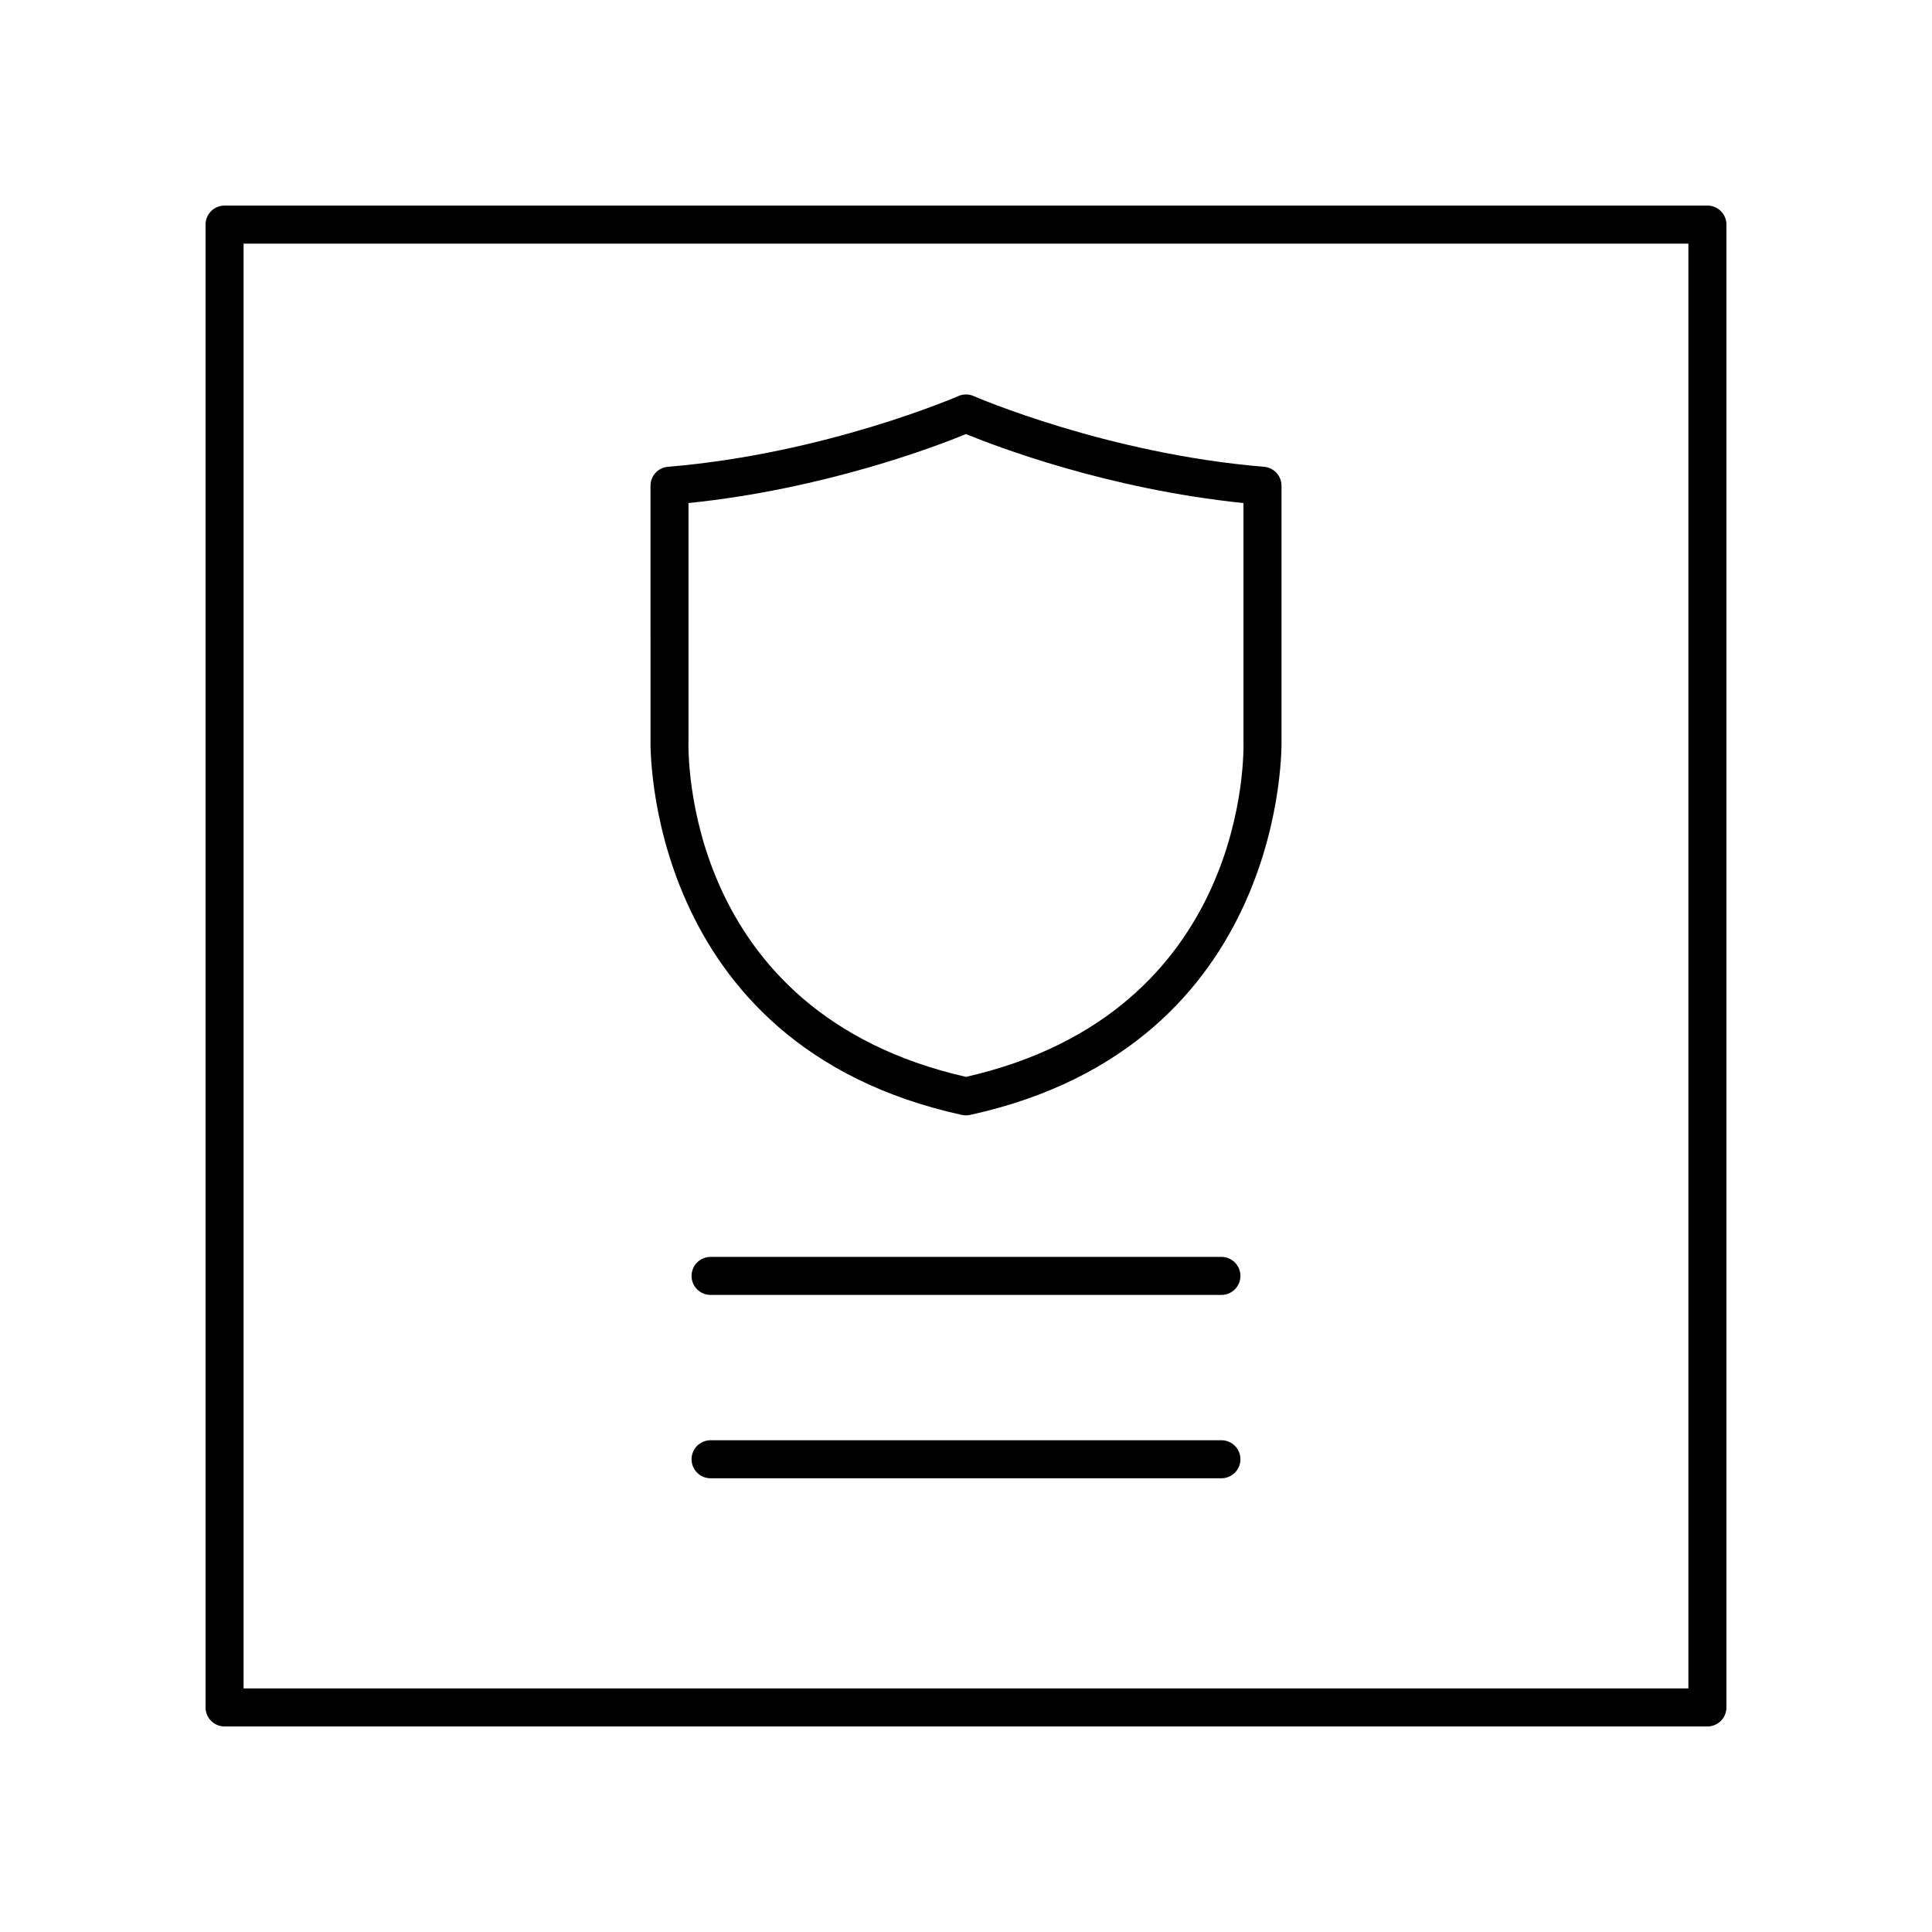 <?xml version="1.0" encoding="UTF-8"?>
<!-- Uploaded to: ICON Repo, www.iconrepo.com, Generator: ICON Repo Mixer Tools -->
<svg fill="#000000" width="800px" height="800px" version="1.1" viewBox="144 144 512 512" xmlns="http://www.w3.org/2000/svg">
 <g>
  <path d="m596.48 198.48h-392.97c-2.781 0-5.039 2.254-5.039 5.039v392.97c0 2.781 2.254 5.039 5.039 5.039h392.97c2.781 0 5.039-2.254 5.039-5.039v-392.98c0-2.781-2.258-5.035-5.039-5.035zm-5.039 392.97h-382.89v-382.89h382.89z"/>
  <path d="m467.69 477.09h-135.38c-2.781 0-5.039 2.254-5.039 5.039 0 2.781 2.254 5.039 5.039 5.039h135.38c2.781 0 5.039-2.254 5.039-5.039 0-2.781-2.258-5.039-5.039-5.039z"/>
  <path d="m467.69 525.68h-135.38c-2.781 0-5.039 2.254-5.039 5.039 0 2.781 2.254 5.039 5.039 5.039h135.38c2.781 0 5.039-2.254 5.039-5.039 0-2.781-2.258-5.039-5.039-5.039z"/>
  <path d="m398.92 439.47c0.352 0.074 0.715 0.113 1.078 0.113s0.723-0.039 1.078-0.117c84.461-18.492 82.559-98.727 82.535-99.355v-67.387c0-2.621-2.012-4.805-4.621-5.019-41.695-3.449-76.617-18.594-76.965-18.746-1.289-0.566-2.762-0.566-4.051 0-0.348 0.152-35.27 15.297-76.965 18.746-2.613 0.215-4.621 2.398-4.621 5.019l0.004 67.211c-0.035 0.809-1.934 81.043 82.527 99.535zm-72.461-99.355v-62.801c36.035-3.699 65.633-15.035 73.535-18.281 7.902 3.246 37.5 14.582 73.535 18.281l0.004 62.973c0.098 2.945 1.484 72.016-73.535 89.098-75.023-17.082-73.637-86.152-73.539-89.27z"/>
 </g>
</svg>